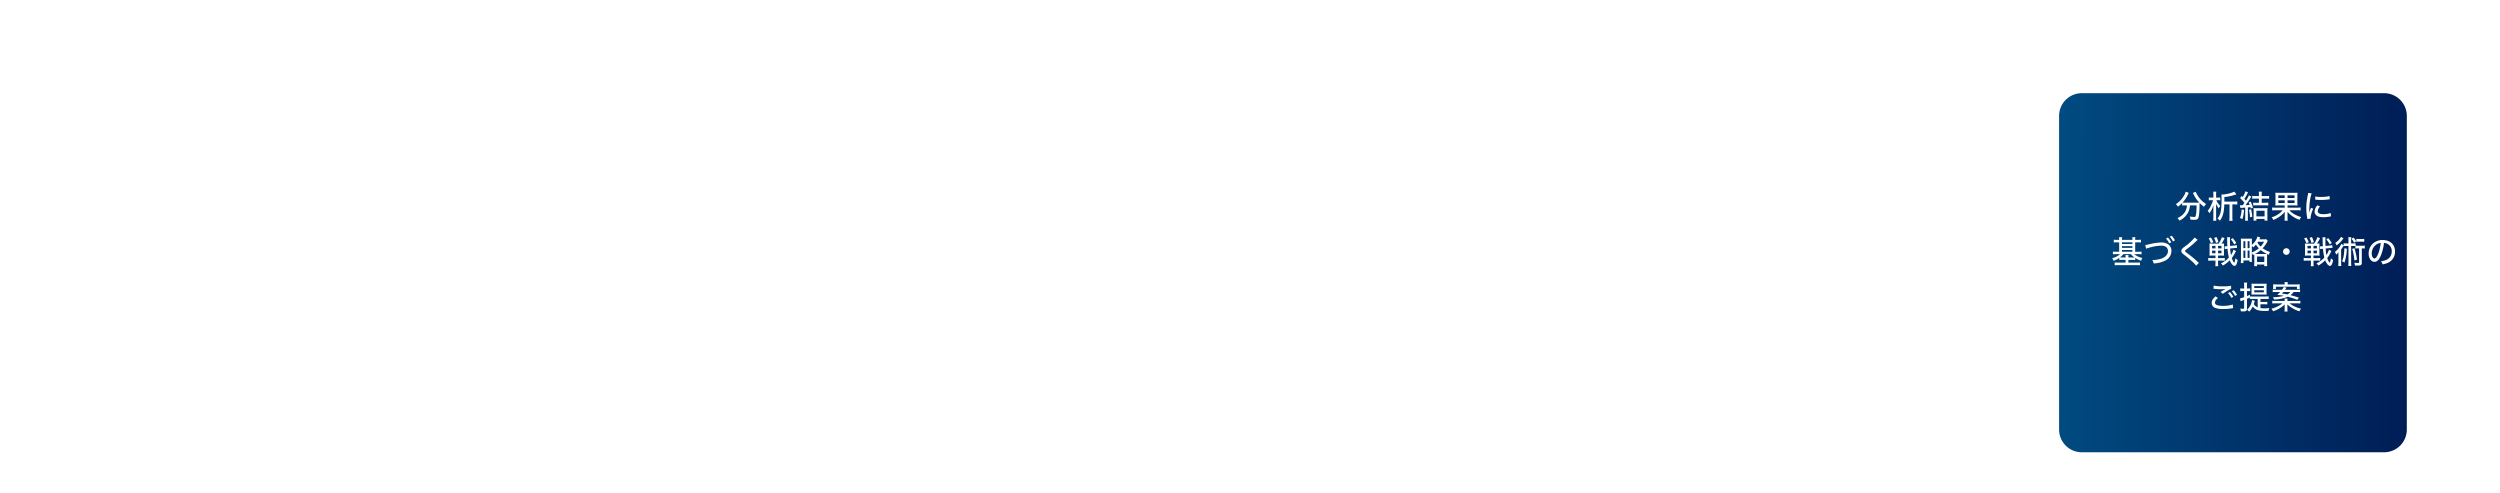 <?xml version="1.0" encoding="UTF-8"?> <svg xmlns="http://www.w3.org/2000/svg" xmlns:xlink="http://www.w3.org/1999/xlink" width="1100" height="217" viewBox="0 0 1100 217"><defs><clipPath id="clip-path"><path id="パス_5735" data-name="パス 5735" d="M0,0H1100V217H0Z" transform="translate(-7256 10180)" fill="#c1cdda"></path></clipPath><linearGradient id="linear-gradient" x1="1" y1="0.434" x2="0" y2="0.431" gradientUnits="objectBoundingBox"><stop offset="0" stop-color="#001d56"></stop><stop offset="1" stop-color="#004b80"></stop></linearGradient><filter id="パス_5765" x="876" y="11" width="213" height="218" filterUnits="userSpaceOnUse"><feOffset dx="-10" dy="10"></feOffset><feGaussianBlur stdDeviation="10" result="blur"></feGaussianBlur><feFlood flood-opacity="0.11"></feFlood><feComposite operator="in" in2="blur"></feComposite><feComposite in="SourceGraphic"></feComposite></filter></defs><g id="マスクグループ_49" data-name="マスクグループ 49" transform="translate(7256 -10180)" clip-path="url(#clip-path)"><g transform="matrix(1, 0, 0, 1, -7256, 10180)" filter="url(#パス_5765)"><path id="パス_5765-2" data-name="パス 5765" d="M10,0H143a10,10,0,0,1,10,10V148a10,10,0,0,1-10,10H10A10,10,0,0,1,0,148V10A10,10,0,0,1,10,0Z" transform="translate(916 31)" fill="url(#linear-gradient)"></path></g><path id="パス_5766" data-name="パス 5766" d="M-29.75-5.628a6.9,6.9,0,0,1-.1.868A5.684,5.684,0,0,1-31.766-1.4,7.02,7.02,0,0,1-33.922-.07a4.022,4.022,0,0,1,.84,1.134,8.2,8.2,0,0,0,3.556-3.08,7.417,7.417,0,0,0,1.092-3.612h2.926v.462c0,.56-.028,1.288-.084,1.988A9.883,9.883,0,0,1-25.928-.9c-.112.28-.252.35-.784.35a11.423,11.423,0,0,1-1.806-.2A5.529,5.529,0,0,1-28.182.644c.98.056,1.26.07,1.61.07,1.05,0,1.5-.182,1.778-.714.364-.714.574-2.758.6-5.81.014-.63.014-.63.028-.868A14.9,14.9,0,0,0-22.218-5a5.511,5.511,0,0,1,.9-1.246A11.441,11.441,0,0,1-25.3-10.416a5.023,5.023,0,0,1-.532-1.2l-1.316.5c.084.154.238.448.308.588A14.209,14.209,0,0,0-24.332-6.86c-.42.028-.728.042-1.288.042h-4.928a8.871,8.871,0,0,1-1.134-.056,13.7,13.7,0,0,0,2.394-3.556,4.734,4.734,0,0,1,.392-.714l-1.428-.518a4.844,4.844,0,0,1-.56,1.442,10.9,10.9,0,0,1-3.738,4.046,4.942,4.942,0,0,1,.924,1.12A12.089,12.089,0,0,0-31.85-6.692v1.134a11.513,11.513,0,0,1,1.288-.07Zm16.478-1.666v-2a20.434,20.434,0,0,0,3.85-.742c1.2-.392,1.2-.392,1.47-.462l-.938-1.176A15.06,15.06,0,0,1-14.322-10.4a2.684,2.684,0,0,1-.28-.014,15.144,15.144,0,0,1,.084,2.2c0,4.872-.406,6.734-1.792,8.386a3.872,3.872,0,0,1,1.05.938c1.33-1.75,1.834-3.64,1.96-7.182h2.282V-.5a11.845,11.845,0,0,1-.1,1.638H-9.66A11.575,11.575,0,0,1-9.758-.5V-6.076h.5A13.751,13.751,0,0,1-7.6-5.992V-7.378a13.182,13.182,0,0,1-1.638.084Zm-4.844-1.764h-1.022a4.6,4.6,0,0,1-.98-.07V-7.84a4.132,4.132,0,0,1,.91-.07h.938A15.9,15.9,0,0,1-19-5.936a10.583,10.583,0,0,1-1.638,2.73,3.765,3.765,0,0,1,.826,1.05,13.784,13.784,0,0,0,1.75-3.612c-.042.994-.056,1.372-.056,2.17v3.3A9.892,9.892,0,0,1-18.2,1.134h1.372a9.837,9.837,0,0,1-.084-1.442V-4.074c0-.868-.014-1.82-.042-2.282a10.14,10.14,0,0,0,1.2,2.03,4.486,4.486,0,0,1,.7-1.078A7.045,7.045,0,0,1-16.8-7.91h.8a4.562,4.562,0,0,1,.9.07V-9.128a4.229,4.229,0,0,1-.9.07h-.91v-1.386a6.292,6.292,0,0,1,.084-1.232H-18.2a7.259,7.259,0,0,1,.084,1.232ZM-5.432-5.684c-.448,0-.6-.014-.966-.042l.14,1.232c.35-.042.574-.056.9-.07,1.078-.07,1.078-.07,1.26-.084v4.3a10.185,10.185,0,0,1-.084,1.456h1.33A8.2,8.2,0,0,1-2.94-.336v-4.4c.7-.056.7-.056,1.134-.112.056.2.084.322.154.63L-.7-4.606a14.121,14.121,0,0,0-1.036-2.7l-.882.392a5.9,5.9,0,0,1,.462,1.064c-1.022.1-1.022.1-1.806.126.6-.784,1.092-1.484,1.568-2.2.77-1.2.77-1.2.994-1.526l-1.078-.63a10.7,10.7,0,0,1-1.33,2.366c-.378-.462-.406-.49-.672-.8A19.172,19.172,0,0,0-3.094-10.92a3.652,3.652,0,0,1,.252-.448l-1.176-.476A8.858,8.858,0,0,1-5.222-9.3l-.462-.49-.672.952a16.622,16.622,0,0,1,1.918,2.1c-.294.406-.462.63-.784,1.05ZM1.918-8.61v1.834H.854A10.185,10.185,0,0,1-.6-6.86v1.274c.42-.042.924-.07,1.442-.07H4.592a10.892,10.892,0,0,1,1.456.084V-6.86a10.4,10.4,0,0,1-1.47.084H3.15V-8.61H4.914a11.127,11.127,0,0,1,1.5.084V-9.814a10.565,10.565,0,0,1-1.5.084H3.15v-.812a5.366,5.366,0,0,1,.084-1.12h-1.4a6.531,6.531,0,0,1,.084,1.092v.84H.462a10.347,10.347,0,0,1-1.484-.084v1.288A10.131,10.131,0,0,1,.448-8.61Zm-7.63,4.76A10.153,10.153,0,0,1-6.4-.112l1.064.5a14.612,14.612,0,0,0,.7-4.032Zm3.262.168A16.364,16.364,0,0,1-2.016-.42L-.994-.644a21.65,21.65,0,0,0-.532-3.262ZM.812.336h3.6v.742h1.3a14.067,14.067,0,0,1-.07-1.456V-3.122A10.447,10.447,0,0,1,5.7-4.452a8.717,8.717,0,0,1-1.19.056H.7A8.922,8.922,0,0,1-.462-4.452,10.767,10.767,0,0,1-.406-3.136V-.28a11.364,11.364,0,0,1-.07,1.358H.812Zm0-3.626h3.6V-.784H.812Zm12.46-2.324v.98H9.254a9.779,9.779,0,0,1-1.5-.084V-3.4a11.274,11.274,0,0,1,1.5-.084H12.39A10.107,10.107,0,0,1,7.532-.392,4.75,4.75,0,0,1,8.26.784,12.335,12.335,0,0,0,13.3-2.8c-.028.476-.028.77-.028,1.008V-.406a8.766,8.766,0,0,1-.1,1.512h1.442a7.784,7.784,0,0,1-.1-1.526V-1.806c0-.14-.014-.378-.014-.56-.014-.308-.014-.308-.028-.476A11.673,11.673,0,0,0,19.824.714,5.749,5.749,0,0,1,20.5-.518a11.458,11.458,0,0,1-3.22-1.372,7.719,7.719,0,0,1-1.96-1.6h3.416a12.04,12.04,0,0,1,1.526.084V-4.718a10.817,10.817,0,0,1-1.54.084h-4.2v-.98h2.716a12.422,12.422,0,0,1,1.666.07,13.368,13.368,0,0,1-.056-1.568V-9.66a13.214,13.214,0,0,1,.056-1.568,12.058,12.058,0,0,1-1.652.07H10.78a11.577,11.577,0,0,1-1.638-.07,9.731,9.731,0,0,1,.07,1.5v2.618a10.458,10.458,0,0,1-.07,1.568,12.662,12.662,0,0,1,1.68-.07Zm0-4.452V-8.89H10.458v-1.176Zm1.246,0H17.6V-8.89h-3.08ZM13.272-7.84v1.162H10.458V-7.84Zm1.246,0H17.6v1.162h-3.08Zm9.058-3.276a9.325,9.325,0,0,1-.2,1.246,24.765,24.765,0,0,0-.6,5.46,22.811,22.811,0,0,0,.364,4.13,5.933,5.933,0,0,1,.07.616l1.442-.1A2.986,2.986,0,0,1,24.64-.07a11.5,11.5,0,0,1,1.2-4.074l-.966-.434a9.173,9.173,0,0,0-.756,2.156h-.028v-1.26A33.423,33.423,0,0,1,24.36-7.5a15.247,15.247,0,0,1,.77-3.416ZM26.7-8.176c.154.014.2.028.392.042a14.842,14.842,0,0,0,2.044.112A24.3,24.3,0,0,0,32.1-8.2c.8-.1.882-.112.98-.112l-.07-1.428a14.727,14.727,0,0,1-3.92.392,9.6,9.6,0,0,1-2.38-.224Zm.98,2.478a4.4,4.4,0,0,0-1.26,2.744,2.259,2.259,0,0,0,.434,1.372c.588.77,1.68,1.148,3.36,1.148A16.49,16.49,0,0,0,33.1-.7c.308-.056.35-.056.532-.084l-.126-1.5a9.377,9.377,0,0,1-3.29.518c-1.582,0-2.408-.462-2.408-1.33a3.224,3.224,0,0,1,1.008-2.044ZM-59.57,9.542h-.868a10.564,10.564,0,0,1-1.5-.084V10.69c.476-.042.924-.07,1.5-.07h.868v4.158h-1.288a10.322,10.322,0,0,1-1.456-.084v1.2a10.746,10.746,0,0,1,1.456-.084h1.694a7.28,7.28,0,0,1-3.5,1.764,3.25,3.25,0,0,1,.6,1.2,9.952,9.952,0,0,0,2.562-1.3v.938a10.485,10.485,0,0,1,1.26-.056h1.512v1.19h-3.248a13.242,13.242,0,0,1-1.554-.07v1.26a13.253,13.253,0,0,1,1.624-.084h7.882a12.85,12.85,0,0,1,1.61.084V19.468a11.007,11.007,0,0,1-1.526.084h-3.57v-1.19h1.75a10.192,10.192,0,0,1,1.26.056v-.924a11.253,11.253,0,0,0,2.576,1.246,4.931,4.931,0,0,1,.588-1.218,7.937,7.937,0,0,1-3.584-1.708h1.736a10.6,10.6,0,0,1,1.456.084v-1.2a11.574,11.574,0,0,1-1.5.084h-1.288V10.62h1.064c.56,0,1.022.028,1.5.07V9.458a10.564,10.564,0,0,1-1.5.084h-1.064V9.388a7.646,7.646,0,0,1,.07-1.022h-1.372a6.6,6.6,0,0,1,.07,1.022v.154h-4.592V9.4a7.539,7.539,0,0,1,.07-1.036H-59.64A6.8,6.8,0,0,1-59.57,9.4Zm1.232,5.236v-.784h4.592v.784Zm0-1.722V12.3h4.592v.756Zm0-1.694V10.62h4.592v.742Zm3.92,4.452a7.671,7.671,0,0,0,1.6,1.456,9.02,9.02,0,0,1-.938.028h-1.75v-.07a5.065,5.065,0,0,1,.07-1.008H-56.8a5.411,5.411,0,0,1,.07,1.078H-58.24c-.448,0-.6,0-.966-.028a7.834,7.834,0,0,0,1.5-1.456Zm6.692-2.366a5.672,5.672,0,0,1,1.078-.378,21.346,21.346,0,0,1,5.628-.98c1.834,0,2.926.882,2.926,2.38s-1.134,2.744-3.108,3.388a12.9,12.9,0,0,1-3.78.546,4.877,4.877,0,0,1,.6,1.512,12.837,12.837,0,0,0,4.8-1.12,4.814,4.814,0,0,0,3.024-4.34,3.525,3.525,0,0,0-1.526-3.01A5.6,5.6,0,0,0-41.2,10.69a24.736,24.736,0,0,0-5.32.826,9.514,9.514,0,0,1-1.554.28ZM-37.31,8.142a10.685,10.685,0,0,1,1.428,2.1l.854-.49A8.7,8.7,0,0,0-36.47,7.708Zm-1.666.8a10.289,10.289,0,0,1,1.456,2.142l.868-.476a9.353,9.353,0,0,0-1.456-2.1Zm12.614-.42a22.22,22.22,0,0,1-4.2,3.878,8.1,8.1,0,0,0-1.218.98,1.533,1.533,0,0,0-.434,1.05c0,.574.238.924,1.106,1.6a45.591,45.591,0,0,1,3.584,2.954A12.73,12.73,0,0,1-25.7,20.91l1.2-1.218c-.154-.14-.224-.2-.392-.364a44.969,44.969,0,0,0-4.452-3.71c-1.2-.924-1.246-.966-1.246-1.19,0-.168.112-.294.56-.644a39.993,39.993,0,0,0,3.29-2.674c1.288-1.2,1.512-1.4,1.736-1.568Zm17.094,5.334a7.473,7.473,0,0,1-1.106,2.352,20.554,20.554,0,0,1-.35-2.87l1.82-.182a9.862,9.862,0,0,1,1.19-.07l-.07-1.232a7.224,7.224,0,0,1-1.176.182l-1.82.182c-.028-.8-.042-1.708-.042-2.492a6.363,6.363,0,0,1,.07-1.316h-1.372A5.778,5.778,0,0,1-12.04,9.57c.028,1.638.042,1.778.084,2.758l-.14.014c-.308.028-.7.056-.9.056a1.451,1.451,0,0,1-.224-.014l.1,1.246a7.356,7.356,0,0,1,1.064-.154l.182-.014a21.743,21.743,0,0,0,.588,3.85,10.776,10.776,0,0,1-3.5,2.576,2.937,2.937,0,0,1,.84.98,13.232,13.232,0,0,0,3.038-2.338c.588,1.5,1.4,2.464,2.086,2.464.644,0,1.078-.826,1.386-2.6a3.954,3.954,0,0,1-.98-.77C-8.568,18.8-8.75,19.5-8.932,19.5c-.238,0-.714-.868-1.078-1.96a13.261,13.261,0,0,0,1.428-2.282c.238-.462.378-.714.42-.77Zm-7.924,2.59v1.12h-1.694a10.9,10.9,0,0,1-1.484-.084v1.274a11.291,11.291,0,0,1,1.526-.084h1.652v.98a10.13,10.13,0,0,1-.084,1.47h1.3a10,10,0,0,1-.084-1.47v-.98h1.526c.448,0,.91.028,1.428.07V17.494a10.458,10.458,0,0,1-1.414.07h-1.54v-1.12H-14.7a11.574,11.574,0,0,1,1.3.056,9.6,9.6,0,0,1-.056-1.274v-2.8a10.088,10.088,0,0,1,.056-1.3,7.365,7.365,0,0,1-1.12.056,16.6,16.6,0,0,0,1.344-2.394l-1.19-.434a10.876,10.876,0,0,1-1.414,2.828H-18.7a7.225,7.225,0,0,1-1.134-.056,11.8,11.8,0,0,1,.042,1.218v2.94a11.616,11.616,0,0,1-.042,1.218,9.438,9.438,0,0,1,1.288-.056Zm0-4.256v1.106h-1.5V12.188Zm1.134,0h1.5v1.106h-1.5Zm-1.134,2.086V15.45h-1.5V14.274Zm1.134,0h1.5V15.45h-1.5ZM-20.2,8.9a8.943,8.943,0,0,1,.994,2.086l1.078-.406a12.692,12.692,0,0,0-1.064-2.086Zm2.38-.224a8.6,8.6,0,0,1,.84,2.212l1.106-.35a12.1,12.1,0,0,0-.868-2.226Zm9.772,2.254a12.11,12.11,0,0,0-1.54-2.17l-.84.546A10.374,10.374,0,0,1-8.96,11.53Zm7.938,8.68a13.372,13.372,0,0,1-.07,1.5H1.092v-.728H4.284v.728h1.3a9.716,9.716,0,0,1-.07-1.512V16.808a9.369,9.369,0,0,1,.028-1.022c.238.112.364.168.7.336A4.921,4.921,0,0,1,6.832,14.9,13.164,13.164,0,0,1,3.57,13.238,13.559,13.559,0,0,0,5.5,10.55c.224-.406.224-.406.308-.546l-.644-.77a6.432,6.432,0,0,1-1.134.07H2.114c.07-.126.154-.322.224-.462a3.172,3.172,0,0,1,.168-.364l-1.2-.42A7.454,7.454,0,0,1-1.19,11.74V10.3c0-.546.014-1.092.042-1.33-.378.028-.658.042-1.344.042H-4.7C-5.726,9-5.726,9-6.034,8.968a11.971,11.971,0,0,1,.056,1.372v7.826a12.068,12.068,0,0,1-.084,1.582H-4.9V18.6h2.7v.658H-1.12a9.661,9.661,0,0,1-.07-1.386v-2.52a4.342,4.342,0,0,1,.49.854c.28-.126.378-.168.56-.266.014.21.028.448.028.868ZM-1.19,12.132a6.9,6.9,0,0,1,.6.742,11.176,11.176,0,0,0,1.2-1.26A9.467,9.467,0,0,0,1.9,13.252,11.82,11.82,0,0,1-1.19,15.086Zm2.128,3.64c-.322,0-.462,0-.714-.014a12.632,12.632,0,0,0,2.52-1.736A13.7,13.7,0,0,0,5.46,15.744c-.238.014-.532.028-1.022.028Zm3.248-5.418a8.757,8.757,0,0,1-1.5,2.156A6.413,6.413,0,0,1,1.3,10.718c.14-.21.14-.224.238-.364ZM-4.9,10.116h.854v3.066H-4.9Zm1.848,0H-2.2v3.066h-.854ZM-4.9,14.246h.854V17.48H-4.9Zm1.848,0H-2.2V17.48h-.854Zm4.144,2.632H4.284v2.394H1.092ZM14,13.224a1.456,1.456,0,1,0,1.456,1.456A1.446,1.446,0,0,0,14,13.224Zm18.732.63a7.473,7.473,0,0,1-1.106,2.352,20.554,20.554,0,0,1-.35-2.87l1.82-.182a9.862,9.862,0,0,1,1.19-.07l-.07-1.232a7.224,7.224,0,0,1-1.176.182l-1.82.182c-.028-.8-.042-1.708-.042-2.492a6.363,6.363,0,0,1,.07-1.316H29.876A5.778,5.778,0,0,1,29.96,9.57c.028,1.638.042,1.778.084,2.758l-.14.014c-.308.028-.7.056-.9.056a1.451,1.451,0,0,1-.224-.014l.1,1.246a7.356,7.356,0,0,1,1.064-.154l.182-.014a21.743,21.743,0,0,0,.588,3.85,10.776,10.776,0,0,1-3.5,2.576,2.937,2.937,0,0,1,.84.98,13.232,13.232,0,0,0,3.038-2.338c.588,1.5,1.4,2.464,2.086,2.464.644,0,1.078-.826,1.386-2.6a3.954,3.954,0,0,1-.98-.77c-.154,1.176-.336,1.876-.518,1.876-.238,0-.714-.868-1.078-1.96a13.26,13.26,0,0,0,1.428-2.282c.238-.462.378-.714.42-.77Zm-7.924,2.59v1.12H23.114a10.9,10.9,0,0,1-1.484-.084v1.274a11.291,11.291,0,0,1,1.526-.084h1.652v.98a10.13,10.13,0,0,1-.084,1.47h1.3a10,10,0,0,1-.084-1.47v-.98h1.526c.448,0,.91.028,1.428.07V17.494a10.458,10.458,0,0,1-1.414.07h-1.54v-1.12H27.3a11.574,11.574,0,0,1,1.3.056,9.6,9.6,0,0,1-.056-1.274v-2.8a10.088,10.088,0,0,1,.056-1.3,7.365,7.365,0,0,1-1.12.056,16.6,16.6,0,0,0,1.344-2.394l-1.19-.434a10.876,10.876,0,0,1-1.414,2.828H23.3a7.225,7.225,0,0,1-1.134-.056,11.8,11.8,0,0,1,.042,1.218v2.94a11.616,11.616,0,0,1-.042,1.218,9.438,9.438,0,0,1,1.288-.056Zm0-4.256v1.106h-1.5V12.188Zm1.134,0h1.5v1.106h-1.5Zm-1.134,2.086V15.45h-1.5V14.274Zm1.134,0h1.5V15.45h-1.5ZM21.8,8.9a8.943,8.943,0,0,1,.994,2.086l1.078-.406a12.692,12.692,0,0,0-1.064-2.086Zm2.38-.224a8.6,8.6,0,0,1,.84,2.212l1.106-.35a12.1,12.1,0,0,0-.868-2.226Zm9.772,2.254a12.11,12.11,0,0,0-1.54-2.17l-.84.546a10.374,10.374,0,0,1,1.47,2.226ZM46,13.294v6.1c0,.238-.1.308-.448.308a11.6,11.6,0,0,1-1.68-.126,3.5,3.5,0,0,1,.266,1.232c.448.028.882.042,1.274.042,1.4,0,1.778-.266,1.778-1.3V13.294h.154a6.318,6.318,0,0,1,1.148.07V12.048a6.133,6.133,0,0,1-1.148.07h-2.03a6.161,6.161,0,0,1-.854-.042v-1.05a7.36,7.36,0,0,1-1.246.07H42.5V9.822a8.585,8.585,0,0,1,.084-1.442H41.244a10.243,10.243,0,0,1,.084,1.442V11.1h-.882a7.161,7.161,0,0,1-1.246-.07v.952l-1.022-.728a6.437,6.437,0,0,1-.658,1.26,8.677,8.677,0,0,1-2.156,2.31,3.8,3.8,0,0,1,.518,1.232,5.8,5.8,0,0,0,1.05-1.064c-.028.84-.028,1.036-.028,1.568V19.4a12.134,12.134,0,0,1-.084,1.638h1.344a11.612,11.612,0,0,1-.07-1.61V13.77c.238-.322.644-.938.854-1.3.056-.1.1-.168.126-.224a.826.826,0,0,0,.126-.182v.252a4.765,4.765,0,0,1,.98-.07h1.148V19.37a13.182,13.182,0,0,1-.084,1.638h1.344A10.923,10.923,0,0,1,42.5,19.37V12.244h.966a7.839,7.839,0,0,1,.9.042V13.35a5.873,5.873,0,0,1,.952-.056ZM38.038,8.226A7.422,7.422,0,0,1,35.476,10.9a3.253,3.253,0,0,1,.63,1.078,12.129,12.129,0,0,0,2.506-2.436c.406-.518.406-.518.546-.672Zm1.484,5.026a24.639,24.639,0,0,1-.308,3.374,10.052,10.052,0,0,1-.714,2.31,4.141,4.141,0,0,1,1.05.616,19.657,19.657,0,0,0,1.05-6.146Zm3.458.238a27.184,27.184,0,0,1,.966,5.138l1.12-.392a35.146,35.146,0,0,0-1.078-5.012Zm-.308-4.452a7.362,7.362,0,0,1,1.12,1.764l.952-.6a9.362,9.362,0,0,0-1.19-1.68Zm5.586.056a5.673,5.673,0,0,1-1.078.07H45.85a7.281,7.281,0,0,1-1.078-.07v1.3a7.814,7.814,0,0,1,1.064-.07H47.18a5.948,5.948,0,0,1,1.078.07ZM56.952,10.9a3.29,3.29,0,0,1,1.5.392,3.55,3.55,0,0,1,1.918,3.276,4.069,4.069,0,0,1-2.436,3.808,9.44,9.44,0,0,1-2.324.574,3.661,3.661,0,0,1,.714,1.372,10.392,10.392,0,0,0,2.156-.6,5.284,5.284,0,0,0,3.332-5.082c0-3.024-2.142-5.026-5.4-5.026a6.127,6.127,0,0,0-4.7,1.918,5.9,5.9,0,0,0-1.512,3.99c0,2.128,1.092,3.682,2.576,3.682,1.092,0,1.946-.812,2.758-2.66A20.636,20.636,0,0,0,56.952,10.9Zm-1.428.014a19.289,19.289,0,0,1-1.2,4.914c-.546,1.274-1.064,1.89-1.568,1.89-.672,0-1.2-.966-1.2-2.184a4.762,4.762,0,0,1,2.058-3.948A3.9,3.9,0,0,1,55.524,10.914Zm-73.612,20.14a2.164,2.164,0,0,1,.49.042,26.03,26.03,0,0,0,2.828.168,14.191,14.191,0,0,0,2.044-.14l-.28.154c-.168.1-.21.126-.364.21-.49.294-.686.406-1.568.98l1.008.812a21.646,21.646,0,0,1,3.654-2.24l-.07-1.316a17.619,17.619,0,0,1-3.822.266,16.121,16.121,0,0,1-3.808-.336Zm.952,3.332c-1.218,1.036-1.722,1.9-1.722,2.912a2.3,2.3,0,0,0,1.722,2.226,9.912,9.912,0,0,0,3.388.448,23.865,23.865,0,0,0,3.78-.308,4.169,4.169,0,0,1,.546-.07l-.14-1.6a13.832,13.832,0,0,1-4.284.574,9.556,9.556,0,0,1-2.478-.252c-.728-.224-1.092-.616-1.092-1.19,0-.63.392-1.232,1.3-1.974Zm7.126-2.254a10.685,10.685,0,0,1,1.428,2.1l.854-.49A8.7,8.7,0,0,0-9.17,31.7Zm-1.666.8a10.289,10.289,0,0,1,1.456,2.142l.868-.476a9.353,9.353,0,0,0-1.456-2.1ZM1.386,39.244A3.484,3.484,0,0,1-.336,37.788c.056-.154.238-.714.308-.952.056-.21.056-.21.112-.378a.651.651,0,0,0,.042-.126l-1.232-.294a5.458,5.458,0,0,1-.35,1.484A6.507,6.507,0,0,1-3.29,40.308a3.735,3.735,0,0,1,.952.84A9.432,9.432,0,0,0-.8,38.88C.42,40.392,1.666,40.826,4.83,40.826c.07,0,.084,0,.574-.014h.784a4.394,4.394,0,0,1,.322-1.26,20.334,20.334,0,0,1-2.268.112,9.886,9.886,0,0,1-1.652-.112V37.886H4.382a7.278,7.278,0,0,1,1.232.07V36.794a6.981,6.981,0,0,1-1.232.07H2.59V35.52H4.942a8.72,8.72,0,0,1,1.274.07v-1.2a10.345,10.345,0,0,1-1.274.07H-.882A8.5,8.5,0,0,1-2,34.4v-.714c-.658.308-.854.392-1.33.588V32.062h.518a7.574,7.574,0,0,1,.882.042V30.886l-.112.014a.577.577,0,0,0-.126.028c-.056,0-.056,0-.644.014h-.518v-1.2a7.42,7.42,0,0,1,.084-1.4H-4.662a7.754,7.754,0,0,1,.084,1.428v1.176h-.658a6.257,6.257,0,0,1-1.05-.084v1.274a6.837,6.837,0,0,1,1.022-.07h.686V34.75a9.541,9.541,0,0,1-1.806.518l.238,1.288c.742-.28,1.26-.49,1.568-.6v3.5c0,.322-.1.406-.5.406a9.258,9.258,0,0,1-1.232-.1,3.861,3.861,0,0,1,.266,1.218c.518.028.826.042,1.134.042,1.232,0,1.582-.266,1.582-1.218v-4.34c.434-.182.63-.28.91-.406.2-.1.2-.1.322-.154v.672A8.012,8.012,0,0,1-.994,35.52h2.38ZM3.962,33.6c.574,0,1.008.014,1.372.042A12.476,12.476,0,0,1,5.278,32.3V29.976a8.717,8.717,0,0,1,.056-1.19A11.791,11.791,0,0,1,4,28.842H-.014a12.724,12.724,0,0,1-1.344-.056c.028.364.042.784.042,1.3v2.156c-.014.672-.028,1.134-.042,1.4C-.966,33.616-.7,33.6-.14,33.6ZM-.126,29.864H4.088v.868H-.126Zm0,1.848H4.088v.9H-.126Zm18.676.756a13.651,13.651,0,0,1,1.484.07V31.432a9.047,9.047,0,0,1-1.414.07H13.412c.224-.294.224-.294.686-.924l-1.26-.308a7.289,7.289,0,0,1-.77,1.232H9.394a8.737,8.737,0,0,1-1.4-.07v1.106c.434-.042.9-.07,1.484-.07h1.806A10,10,0,0,1,10,33.714c1.918.266,2.128.294,2.912.448a17.864,17.864,0,0,1-4.83.6,3.48,3.48,0,0,1,.5,1.022,17.009,17.009,0,0,0,6.048-1.218,29.042,29.042,0,0,1,4.13,1.372l.77-.952a33.28,33.28,0,0,0-3.724-1.106,5.6,5.6,0,0,0,1.4-1.414Zm-2.758,0a4.484,4.484,0,0,1-1.386,1.092c-.756-.154-1.47-.294-2.366-.434a8.64,8.64,0,0,0,.616-.658Zm-1.33,3.948V36.29a4.657,4.657,0,0,1,.07-.938H13.174a4.917,4.917,0,0,1,.07.938v.126H9.366a12.2,12.2,0,0,1-1.554-.084V37.55a10.261,10.261,0,0,1,1.568-.084h2.884a7.012,7.012,0,0,1-1.428.994,14.041,14.041,0,0,1-3.444,1.386,3.84,3.84,0,0,1,.756,1.12,13.144,13.144,0,0,0,5.124-3.01c-.014.42-.028,1.078-.028,1.26v.6a6.1,6.1,0,0,1-.084,1.26h1.372a7.9,7.9,0,0,1-.07-1.26V39.2c0-.224-.014-.714-.042-1.26a13.111,13.111,0,0,0,5.362,3.024,4.621,4.621,0,0,1,.7-1.162A12.521,12.521,0,0,1,15.4,37.466h3.178a12.369,12.369,0,0,1,1.582.084V36.332a12.68,12.68,0,0,1-1.582.084ZM9.632,29.15c-.6,0-1.008-.014-1.484-.056A6.354,6.354,0,0,1,8.2,30v.378a6.625,6.625,0,0,1-.042.784H9.408v-.994h9.254V31.18h1.246a6.626,6.626,0,0,1-.042-.812v-.35a5.829,5.829,0,0,1,.056-.924,14.111,14.111,0,0,1-1.47.056H14.56a4.1,4.1,0,0,1,.084-1.008h-1.47a5.117,5.117,0,0,1,.084,1.008Z" transform="translate(-6264 10276)" fill="#fff"></path></g></svg> 